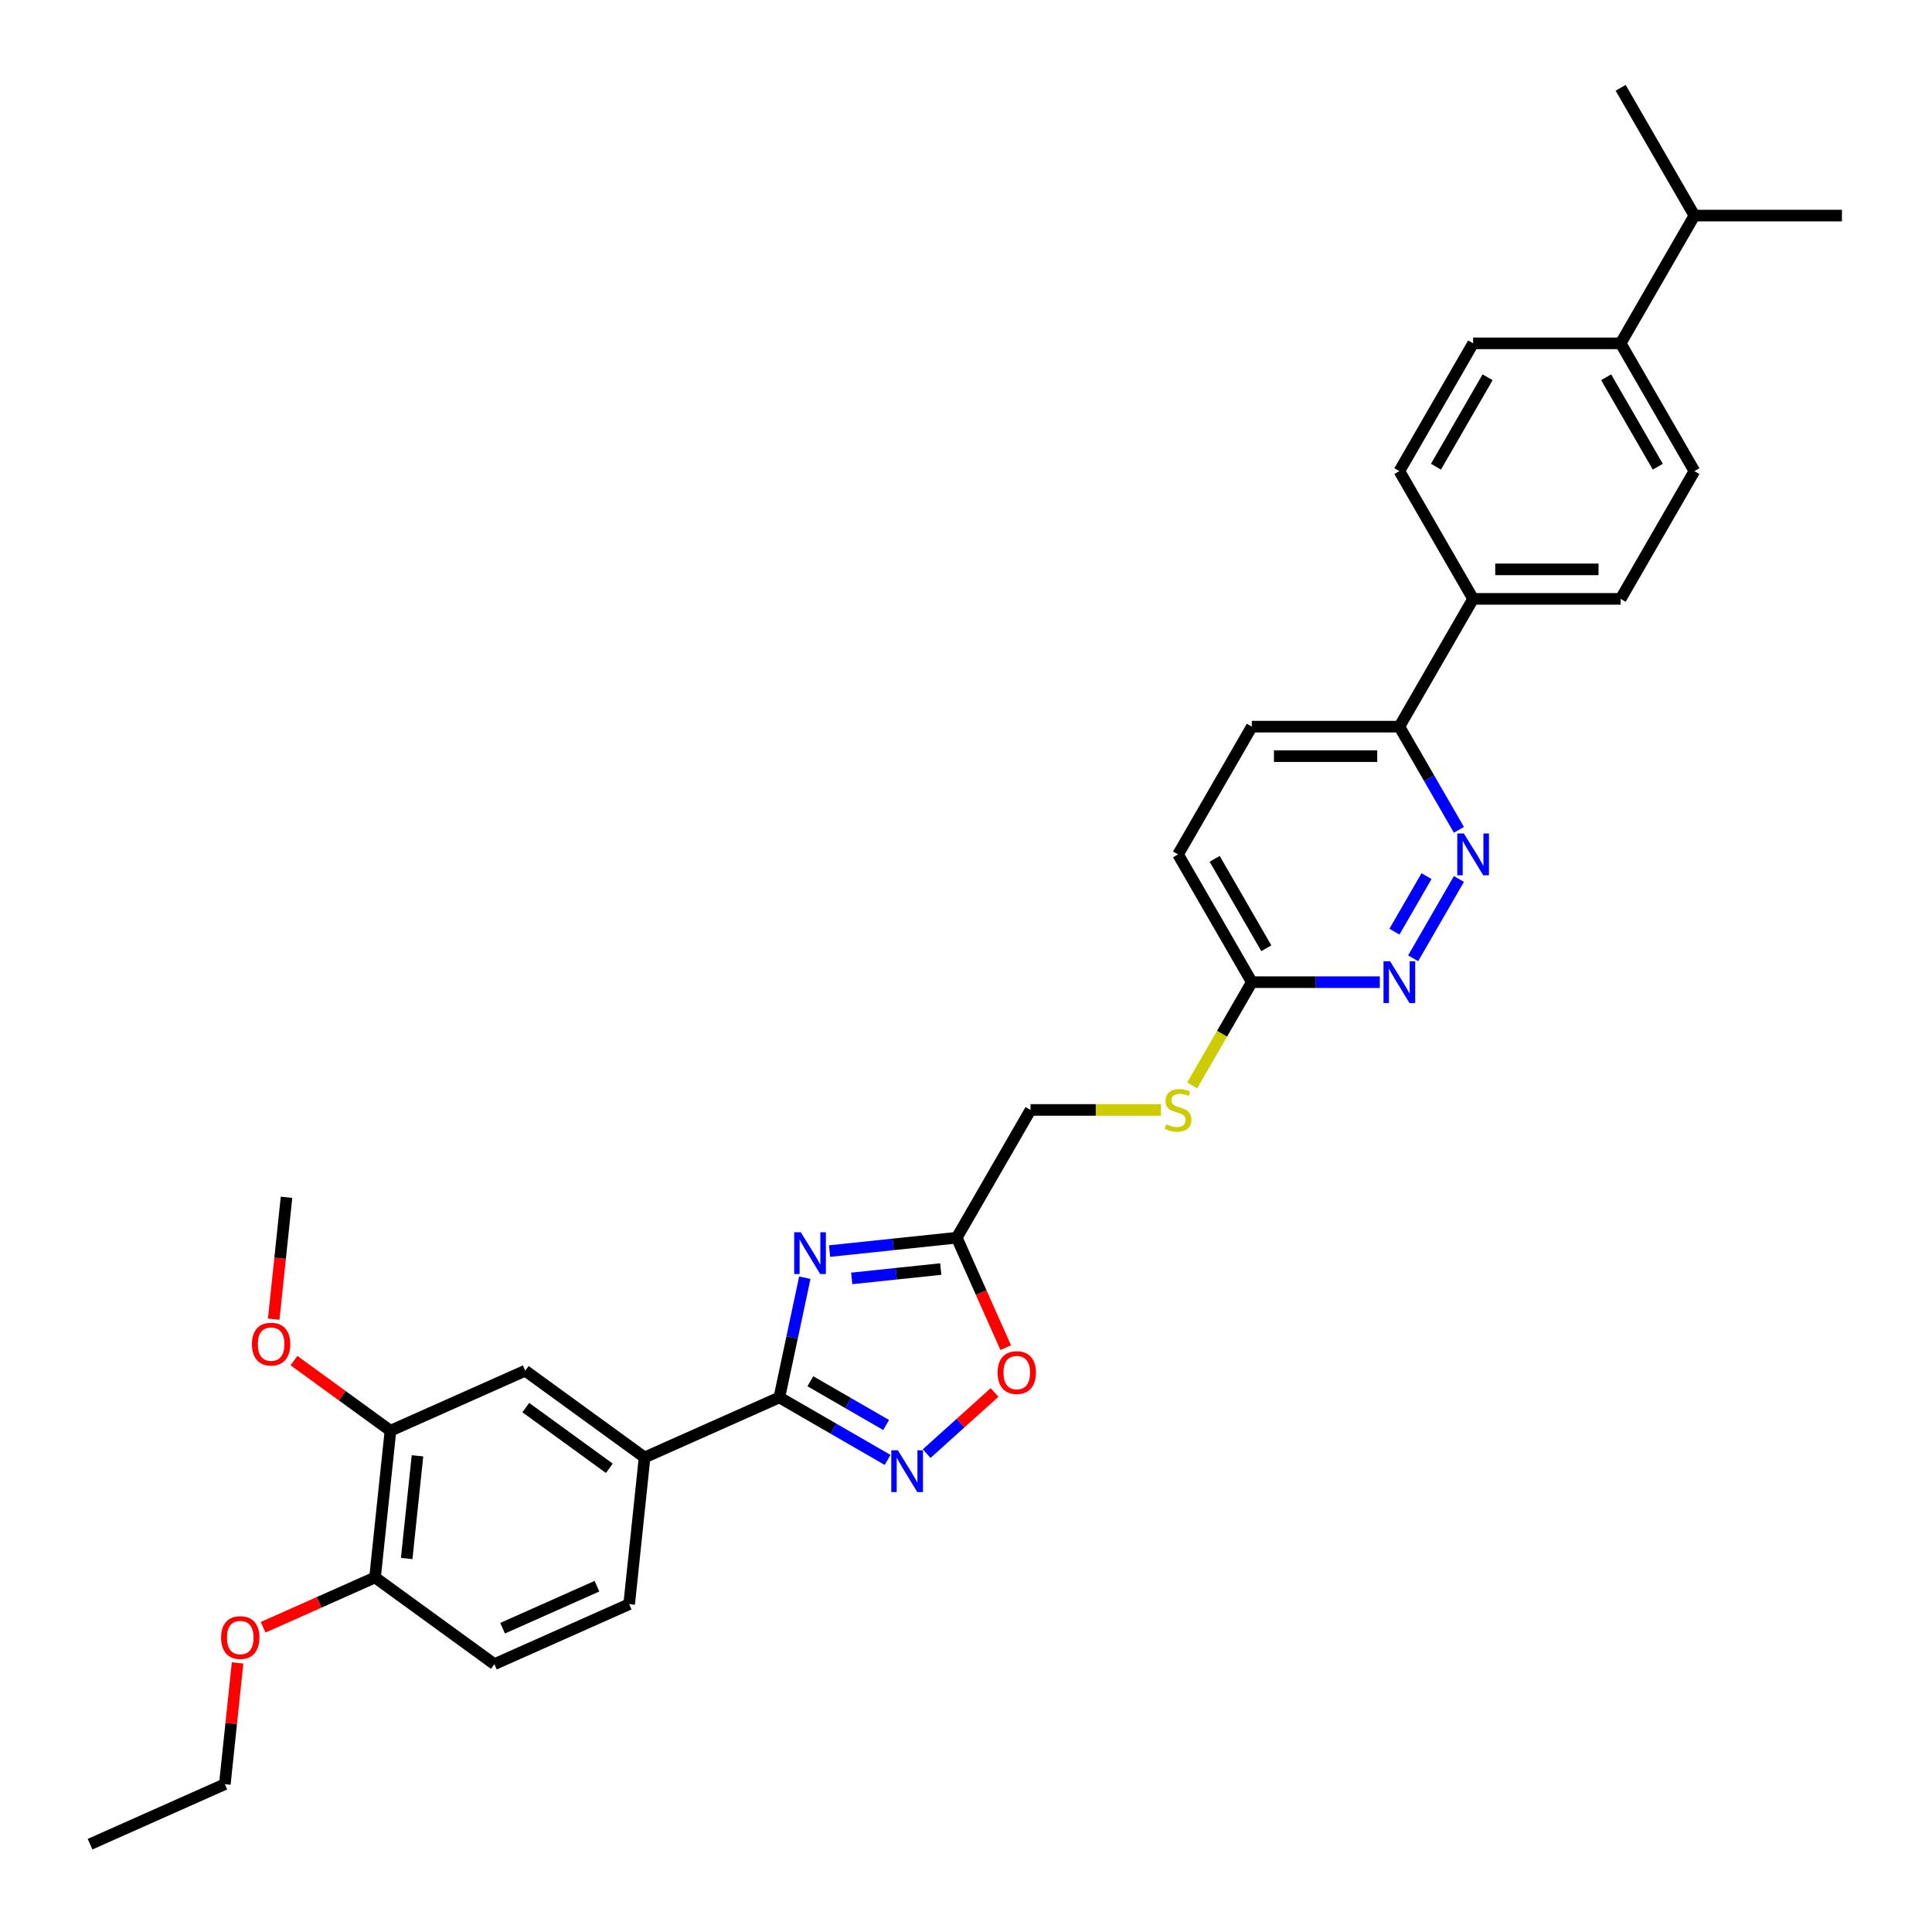 <?xml version='1.0' encoding='iso-8859-1'?>
<svg version='1.1' baseProfile='full'
              xmlns='http://www.w3.org/2000/svg'
                      xmlns:rdkit='http://www.rdkit.org/xml'
                      xmlns:xlink='http://www.w3.org/1999/xlink'
                  xml:space='preserve'
width='1000px' height='1000px' viewBox='0 0 1000 1000'>
<!-- END OF HEADER -->
<rect style='opacity:1.0;fill:#FFFFFF;stroke:none' width='1000' height='1000' x='0' y='0'> </rect>
<path class='bond-0' d='M 416.568,661.337 L 409.982,692.322' style='fill:none;fill-rule:evenodd;stroke:#0000FF;stroke-width:6px;stroke-linecap:butt;stroke-linejoin:miter;stroke-opacity:1' />
<path class='bond-0' d='M 409.982,692.322 L 403.396,723.307' style='fill:none;fill-rule:evenodd;stroke:#000000;stroke-width:6px;stroke-linecap:butt;stroke-linejoin:miter;stroke-opacity:1' />
<path class='bond-2' d='M 429.383,647.552 L 462.299,644.092' style='fill:none;fill-rule:evenodd;stroke:#0000FF;stroke-width:6px;stroke-linecap:butt;stroke-linejoin:miter;stroke-opacity:1' />
<path class='bond-2' d='M 462.299,644.092 L 495.216,640.633' style='fill:none;fill-rule:evenodd;stroke:#000000;stroke-width:6px;stroke-linecap:butt;stroke-linejoin:miter;stroke-opacity:1' />
<path class='bond-2' d='M 440.854,661.703 L 463.896,659.281' style='fill:none;fill-rule:evenodd;stroke:#0000FF;stroke-width:6px;stroke-linecap:butt;stroke-linejoin:miter;stroke-opacity:1' />
<path class='bond-2' d='M 463.896,659.281 L 486.937,656.859' style='fill:none;fill-rule:evenodd;stroke:#000000;stroke-width:6px;stroke-linecap:butt;stroke-linejoin:miter;stroke-opacity:1' />
<path class='bond-1' d='M 403.396,723.307 L 431.406,739.479' style='fill:none;fill-rule:evenodd;stroke:#000000;stroke-width:6px;stroke-linecap:butt;stroke-linejoin:miter;stroke-opacity:1' />
<path class='bond-1' d='M 431.406,739.479 L 459.417,755.651' style='fill:none;fill-rule:evenodd;stroke:#0000FF;stroke-width:6px;stroke-linecap:butt;stroke-linejoin:miter;stroke-opacity:1' />
<path class='bond-1' d='M 419.435,714.933 L 439.043,726.253' style='fill:none;fill-rule:evenodd;stroke:#000000;stroke-width:6px;stroke-linecap:butt;stroke-linejoin:miter;stroke-opacity:1' />
<path class='bond-1' d='M 439.043,726.253 L 458.65,737.573' style='fill:none;fill-rule:evenodd;stroke:#0000FF;stroke-width:6px;stroke-linecap:butt;stroke-linejoin:miter;stroke-opacity:1' />
<path class='bond-6' d='M 403.396,723.307 L 333.636,754.366' style='fill:none;fill-rule:evenodd;stroke:#000000;stroke-width:6px;stroke-linecap:butt;stroke-linejoin:miter;stroke-opacity:1' />
<path class='bond-32' d='M 479.637,752.385 L 497.208,736.564' style='fill:none;fill-rule:evenodd;stroke:#0000FF;stroke-width:6px;stroke-linecap:butt;stroke-linejoin:miter;stroke-opacity:1' />
<path class='bond-32' d='M 497.208,736.564 L 514.779,720.743' style='fill:none;fill-rule:evenodd;stroke:#FF0000;stroke-width:6px;stroke-linecap:butt;stroke-linejoin:miter;stroke-opacity:1' />
<path class='bond-3' d='M 495.216,640.633 L 507.886,669.091' style='fill:none;fill-rule:evenodd;stroke:#000000;stroke-width:6px;stroke-linecap:butt;stroke-linejoin:miter;stroke-opacity:1' />
<path class='bond-3' d='M 507.886,669.091 L 520.556,697.548' style='fill:none;fill-rule:evenodd;stroke:#FF0000;stroke-width:6px;stroke-linecap:butt;stroke-linejoin:miter;stroke-opacity:1' />
<path class='bond-16' d='M 495.216,640.633 L 533.396,574.502' style='fill:none;fill-rule:evenodd;stroke:#000000;stroke-width:6px;stroke-linecap:butt;stroke-linejoin:miter;stroke-opacity:1' />
<path class='bond-4' d='M 755.136,454.962 L 731.433,496.016' style='fill:none;fill-rule:evenodd;stroke:#0000FF;stroke-width:6px;stroke-linecap:butt;stroke-linejoin:miter;stroke-opacity:1' />
<path class='bond-4' d='M 738.354,453.484 L 721.762,482.222' style='fill:none;fill-rule:evenodd;stroke:#0000FF;stroke-width:6px;stroke-linecap:butt;stroke-linejoin:miter;stroke-opacity:1' />
<path class='bond-34' d='M 755.136,429.518 L 739.718,402.814' style='fill:none;fill-rule:evenodd;stroke:#0000FF;stroke-width:6px;stroke-linecap:butt;stroke-linejoin:miter;stroke-opacity:1' />
<path class='bond-34' d='M 739.718,402.814 L 724.3,376.109' style='fill:none;fill-rule:evenodd;stroke:#000000;stroke-width:6px;stroke-linecap:butt;stroke-linejoin:miter;stroke-opacity:1' />
<path class='bond-5' d='M 714.19,508.371 L 681.064,508.371' style='fill:none;fill-rule:evenodd;stroke:#0000FF;stroke-width:6px;stroke-linecap:butt;stroke-linejoin:miter;stroke-opacity:1' />
<path class='bond-5' d='M 681.064,508.371 L 647.938,508.371' style='fill:none;fill-rule:evenodd;stroke:#000000;stroke-width:6px;stroke-linecap:butt;stroke-linejoin:miter;stroke-opacity:1' />
<path class='bond-7' d='M 333.636,754.366 L 271.859,709.482' style='fill:none;fill-rule:evenodd;stroke:#000000;stroke-width:6px;stroke-linecap:butt;stroke-linejoin:miter;stroke-opacity:1' />
<path class='bond-7' d='M 315.393,759.989 L 272.149,728.57' style='fill:none;fill-rule:evenodd;stroke:#000000;stroke-width:6px;stroke-linecap:butt;stroke-linejoin:miter;stroke-opacity:1' />
<path class='bond-15' d='M 333.636,754.366 L 325.654,830.31' style='fill:none;fill-rule:evenodd;stroke:#000000;stroke-width:6px;stroke-linecap:butt;stroke-linejoin:miter;stroke-opacity:1' />
<path class='bond-8' d='M 271.859,709.482 L 202.099,740.541' style='fill:none;fill-rule:evenodd;stroke:#000000;stroke-width:6px;stroke-linecap:butt;stroke-linejoin:miter;stroke-opacity:1' />
<path class='bond-25' d='M 202.099,740.541 L 177.128,722.399' style='fill:none;fill-rule:evenodd;stroke:#000000;stroke-width:6px;stroke-linecap:butt;stroke-linejoin:miter;stroke-opacity:1' />
<path class='bond-25' d='M 177.128,722.399 L 152.157,704.257' style='fill:none;fill-rule:evenodd;stroke:#FF0000;stroke-width:6px;stroke-linecap:butt;stroke-linejoin:miter;stroke-opacity:1' />
<path class='bond-33' d='M 202.099,740.541 L 194.117,816.484' style='fill:none;fill-rule:evenodd;stroke:#000000;stroke-width:6px;stroke-linecap:butt;stroke-linejoin:miter;stroke-opacity:1' />
<path class='bond-33' d='M 216.09,753.529 L 210.503,806.689' style='fill:none;fill-rule:evenodd;stroke:#000000;stroke-width:6px;stroke-linecap:butt;stroke-linejoin:miter;stroke-opacity:1' />
<path class='bond-9' d='M 647.938,508.371 L 632.512,535.091' style='fill:none;fill-rule:evenodd;stroke:#000000;stroke-width:6px;stroke-linecap:butt;stroke-linejoin:miter;stroke-opacity:1' />
<path class='bond-9' d='M 632.512,535.091 L 617.085,561.811' style='fill:none;fill-rule:evenodd;stroke:#CCCC00;stroke-width:6px;stroke-linecap:butt;stroke-linejoin:miter;stroke-opacity:1' />
<path class='bond-23' d='M 647.938,508.371 L 609.758,442.24' style='fill:none;fill-rule:evenodd;stroke:#000000;stroke-width:6px;stroke-linecap:butt;stroke-linejoin:miter;stroke-opacity:1' />
<path class='bond-23' d='M 655.437,490.815 L 628.711,444.524' style='fill:none;fill-rule:evenodd;stroke:#000000;stroke-width:6px;stroke-linecap:butt;stroke-linejoin:miter;stroke-opacity:1' />
<path class='bond-10' d='M 724.3,376.109 L 647.938,376.109' style='fill:none;fill-rule:evenodd;stroke:#000000;stroke-width:6px;stroke-linecap:butt;stroke-linejoin:miter;stroke-opacity:1' />
<path class='bond-10' d='M 712.846,391.381 L 659.393,391.381' style='fill:none;fill-rule:evenodd;stroke:#000000;stroke-width:6px;stroke-linecap:butt;stroke-linejoin:miter;stroke-opacity:1' />
<path class='bond-11' d='M 724.3,376.109 L 762.48,309.978' style='fill:none;fill-rule:evenodd;stroke:#000000;stroke-width:6px;stroke-linecap:butt;stroke-linejoin:miter;stroke-opacity:1' />
<path class='bond-18' d='M 762.48,309.978 L 724.3,243.847' style='fill:none;fill-rule:evenodd;stroke:#000000;stroke-width:6px;stroke-linecap:butt;stroke-linejoin:miter;stroke-opacity:1' />
<path class='bond-19' d='M 762.48,309.978 L 838.842,309.978' style='fill:none;fill-rule:evenodd;stroke:#000000;stroke-width:6px;stroke-linecap:butt;stroke-linejoin:miter;stroke-opacity:1' />
<path class='bond-19' d='M 773.935,294.706 L 827.388,294.706' style='fill:none;fill-rule:evenodd;stroke:#000000;stroke-width:6px;stroke-linecap:butt;stroke-linejoin:miter;stroke-opacity:1' />
<path class='bond-12' d='M 194.117,816.484 L 255.895,861.369' style='fill:none;fill-rule:evenodd;stroke:#000000;stroke-width:6px;stroke-linecap:butt;stroke-linejoin:miter;stroke-opacity:1' />
<path class='bond-26' d='M 194.117,816.484 L 165.155,829.379' style='fill:none;fill-rule:evenodd;stroke:#000000;stroke-width:6px;stroke-linecap:butt;stroke-linejoin:miter;stroke-opacity:1' />
<path class='bond-26' d='M 165.155,829.379 L 136.194,842.274' style='fill:none;fill-rule:evenodd;stroke:#FF0000;stroke-width:6px;stroke-linecap:butt;stroke-linejoin:miter;stroke-opacity:1' />
<path class='bond-13' d='M 600.915,574.502 L 567.156,574.502' style='fill:none;fill-rule:evenodd;stroke:#CCCC00;stroke-width:6px;stroke-linecap:butt;stroke-linejoin:miter;stroke-opacity:1' />
<path class='bond-13' d='M 567.156,574.502 L 533.396,574.502' style='fill:none;fill-rule:evenodd;stroke:#000000;stroke-width:6px;stroke-linecap:butt;stroke-linejoin:miter;stroke-opacity:1' />
<path class='bond-14' d='M 838.842,177.716 L 877.023,243.847' style='fill:none;fill-rule:evenodd;stroke:#000000;stroke-width:6px;stroke-linecap:butt;stroke-linejoin:miter;stroke-opacity:1' />
<path class='bond-14' d='M 831.343,195.272 L 858.069,241.564' style='fill:none;fill-rule:evenodd;stroke:#000000;stroke-width:6px;stroke-linecap:butt;stroke-linejoin:miter;stroke-opacity:1' />
<path class='bond-24' d='M 838.842,177.716 L 877.023,111.585' style='fill:none;fill-rule:evenodd;stroke:#000000;stroke-width:6px;stroke-linecap:butt;stroke-linejoin:miter;stroke-opacity:1' />
<path class='bond-35' d='M 838.842,177.716 L 762.48,177.716' style='fill:none;fill-rule:evenodd;stroke:#000000;stroke-width:6px;stroke-linecap:butt;stroke-linejoin:miter;stroke-opacity:1' />
<path class='bond-17' d='M 325.654,830.31 L 255.895,861.369' style='fill:none;fill-rule:evenodd;stroke:#000000;stroke-width:6px;stroke-linecap:butt;stroke-linejoin:miter;stroke-opacity:1' />
<path class='bond-17' d='M 308.979,821.016 L 260.147,842.758' style='fill:none;fill-rule:evenodd;stroke:#000000;stroke-width:6px;stroke-linecap:butt;stroke-linejoin:miter;stroke-opacity:1' />
<path class='bond-20' d='M 724.3,243.847 L 762.48,177.716' style='fill:none;fill-rule:evenodd;stroke:#000000;stroke-width:6px;stroke-linecap:butt;stroke-linejoin:miter;stroke-opacity:1' />
<path class='bond-20' d='M 743.253,241.564 L 769.98,195.272' style='fill:none;fill-rule:evenodd;stroke:#000000;stroke-width:6px;stroke-linecap:butt;stroke-linejoin:miter;stroke-opacity:1' />
<path class='bond-21' d='M 838.842,309.978 L 877.023,243.847' style='fill:none;fill-rule:evenodd;stroke:#000000;stroke-width:6px;stroke-linecap:butt;stroke-linejoin:miter;stroke-opacity:1' />
<path class='bond-22' d='M 647.938,376.109 L 609.758,442.24' style='fill:none;fill-rule:evenodd;stroke:#000000;stroke-width:6px;stroke-linecap:butt;stroke-linejoin:miter;stroke-opacity:1' />
<path class='bond-27' d='M 877.023,111.585 L 953.384,111.585' style='fill:none;fill-rule:evenodd;stroke:#000000;stroke-width:6px;stroke-linecap:butt;stroke-linejoin:miter;stroke-opacity:1' />
<path class='bond-28' d='M 877.023,111.585 L 838.842,45.455' style='fill:none;fill-rule:evenodd;stroke:#000000;stroke-width:6px;stroke-linecap:butt;stroke-linejoin:miter;stroke-opacity:1' />
<path class='bond-30' d='M 141.671,682.813 L 144.987,651.264' style='fill:none;fill-rule:evenodd;stroke:#FF0000;stroke-width:6px;stroke-linecap:butt;stroke-linejoin:miter;stroke-opacity:1' />
<path class='bond-30' d='M 144.987,651.264 L 148.303,619.714' style='fill:none;fill-rule:evenodd;stroke:#000000;stroke-width:6px;stroke-linecap:butt;stroke-linejoin:miter;stroke-opacity:1' />
<path class='bond-29' d='M 122.972,860.723 L 119.674,892.105' style='fill:none;fill-rule:evenodd;stroke:#FF0000;stroke-width:6px;stroke-linecap:butt;stroke-linejoin:miter;stroke-opacity:1' />
<path class='bond-29' d='M 119.674,892.105 L 116.376,923.486' style='fill:none;fill-rule:evenodd;stroke:#000000;stroke-width:6px;stroke-linecap:butt;stroke-linejoin:miter;stroke-opacity:1' />
<path class='bond-31' d='M 116.376,923.486 L 46.616,954.545' style='fill:none;fill-rule:evenodd;stroke:#000000;stroke-width:6px;stroke-linecap:butt;stroke-linejoin:miter;stroke-opacity:1' />
<path  class='atom-0' d='M 414.492 637.802
L 421.579 649.256
Q 422.281 650.386, 423.411 652.433
Q 424.541 654.479, 424.602 654.601
L 424.602 637.802
L 427.474 637.802
L 427.474 659.428
L 424.511 659.428
L 416.905 646.904
Q 416.019 645.438, 415.073 643.758
Q 414.156 642.078, 413.881 641.559
L 413.881 659.428
L 411.071 659.428
L 411.071 637.802
L 414.492 637.802
' fill='#0000FF'/>
<path  class='atom-2' d='M 464.747 750.675
L 471.833 762.13
Q 472.536 763.26, 473.666 765.306
Q 474.796 767.353, 474.857 767.475
L 474.857 750.675
L 477.728 750.675
L 477.728 772.301
L 474.765 772.301
L 467.16 759.778
Q 466.274 758.312, 465.327 756.632
Q 464.411 754.952, 464.136 754.432
L 464.136 772.301
L 461.326 772.301
L 461.326 750.675
L 464.747 750.675
' fill='#0000FF'/>
<path  class='atom-4' d='M 516.348 710.453
Q 516.348 705.261, 518.913 702.359
Q 521.479 699.457, 526.275 699.457
Q 531.07 699.457, 533.636 702.359
Q 536.202 705.261, 536.202 710.453
Q 536.202 715.707, 533.605 718.701
Q 531.009 721.663, 526.275 721.663
Q 521.51 721.663, 518.913 718.701
Q 516.348 715.738, 516.348 710.453
M 526.275 719.22
Q 529.573 719.22, 531.345 717.021
Q 533.147 714.791, 533.147 710.453
Q 533.147 706.208, 531.345 704.07
Q 529.573 701.901, 526.275 701.901
Q 522.976 701.901, 521.174 704.039
Q 519.402 706.177, 519.402 710.453
Q 519.402 714.821, 521.174 717.021
Q 522.976 719.22, 526.275 719.22
' fill='#FF0000'/>
<path  class='atom-5' d='M 757.7 431.427
L 764.787 442.881
Q 765.489 444.012, 766.619 446.058
Q 767.749 448.105, 767.81 448.227
L 767.81 431.427
L 770.682 431.427
L 770.682 453.053
L 767.719 453.053
L 760.113 440.53
Q 759.227 439.063, 758.281 437.383
Q 757.364 435.704, 757.089 435.184
L 757.089 453.053
L 754.279 453.053
L 754.279 431.427
L 757.7 431.427
' fill='#0000FF'/>
<path  class='atom-6' d='M 719.52 497.558
L 726.606 509.012
Q 727.308 510.143, 728.439 512.189
Q 729.569 514.236, 729.63 514.358
L 729.63 497.558
L 732.501 497.558
L 732.501 519.184
L 729.538 519.184
L 721.933 506.66
Q 721.047 505.194, 720.1 503.514
Q 719.184 501.834, 718.909 501.315
L 718.909 519.184
L 716.099 519.184
L 716.099 497.558
L 719.52 497.558
' fill='#0000FF'/>
<path  class='atom-14' d='M 603.649 581.924
Q 603.893 582.016, 604.901 582.443
Q 605.909 582.871, 607.009 583.146
Q 608.139 583.39, 609.238 583.39
Q 611.285 583.39, 612.476 582.413
Q 613.667 581.405, 613.667 579.664
Q 613.667 578.473, 613.056 577.74
Q 612.476 577.007, 611.56 576.609
Q 610.643 576.212, 609.116 575.754
Q 607.192 575.174, 606.031 574.624
Q 604.901 574.074, 604.076 572.914
Q 603.282 571.753, 603.282 569.798
Q 603.282 567.08, 605.115 565.4
Q 606.978 563.72, 610.643 563.72
Q 613.148 563.72, 615.989 564.911
L 615.286 567.263
Q 612.69 566.194, 610.735 566.194
Q 608.628 566.194, 607.467 567.08
Q 606.306 567.935, 606.337 569.431
Q 606.337 570.592, 606.917 571.295
Q 607.528 571.997, 608.383 572.394
Q 609.269 572.791, 610.735 573.25
Q 612.69 573.86, 613.851 574.471
Q 615.011 575.082, 615.836 576.335
Q 616.691 577.556, 616.691 579.664
Q 616.691 582.657, 614.675 584.276
Q 612.69 585.864, 609.361 585.864
Q 607.436 585.864, 605.97 585.437
Q 604.535 585.04, 602.824 584.337
L 603.649 581.924
' fill='#CCCC00'/>
<path  class='atom-26' d='M 130.394 695.718
Q 130.394 690.526, 132.96 687.624
Q 135.526 684.722, 140.321 684.722
Q 145.117 684.722, 147.683 687.624
Q 150.248 690.526, 150.248 695.718
Q 150.248 700.972, 147.652 703.965
Q 145.056 706.928, 140.321 706.928
Q 135.557 706.928, 132.96 703.965
Q 130.394 701.003, 130.394 695.718
M 140.321 704.485
Q 143.62 704.485, 145.392 702.285
Q 147.194 700.056, 147.194 695.718
Q 147.194 691.473, 145.392 689.334
Q 143.62 687.166, 140.321 687.166
Q 137.023 687.166, 135.221 689.304
Q 133.449 691.442, 133.449 695.718
Q 133.449 700.086, 135.221 702.285
Q 137.023 704.485, 140.321 704.485
' fill='#FF0000'/>
<path  class='atom-27' d='M 114.431 847.604
Q 114.431 842.412, 116.996 839.51
Q 119.562 836.608, 124.358 836.608
Q 129.153 836.608, 131.719 839.51
Q 134.285 842.412, 134.285 847.604
Q 134.285 852.858, 131.688 855.852
Q 129.092 858.814, 124.358 858.814
Q 119.593 858.814, 116.996 855.852
Q 114.431 852.889, 114.431 847.604
M 124.358 856.371
Q 127.656 856.371, 129.428 854.172
Q 131.23 851.942, 131.23 847.604
Q 131.23 843.359, 129.428 841.221
Q 127.656 839.052, 124.358 839.052
Q 121.059 839.052, 119.257 841.19
Q 117.485 843.328, 117.485 847.604
Q 117.485 851.972, 119.257 854.172
Q 121.059 856.371, 124.358 856.371
' fill='#FF0000'/>
</svg>
